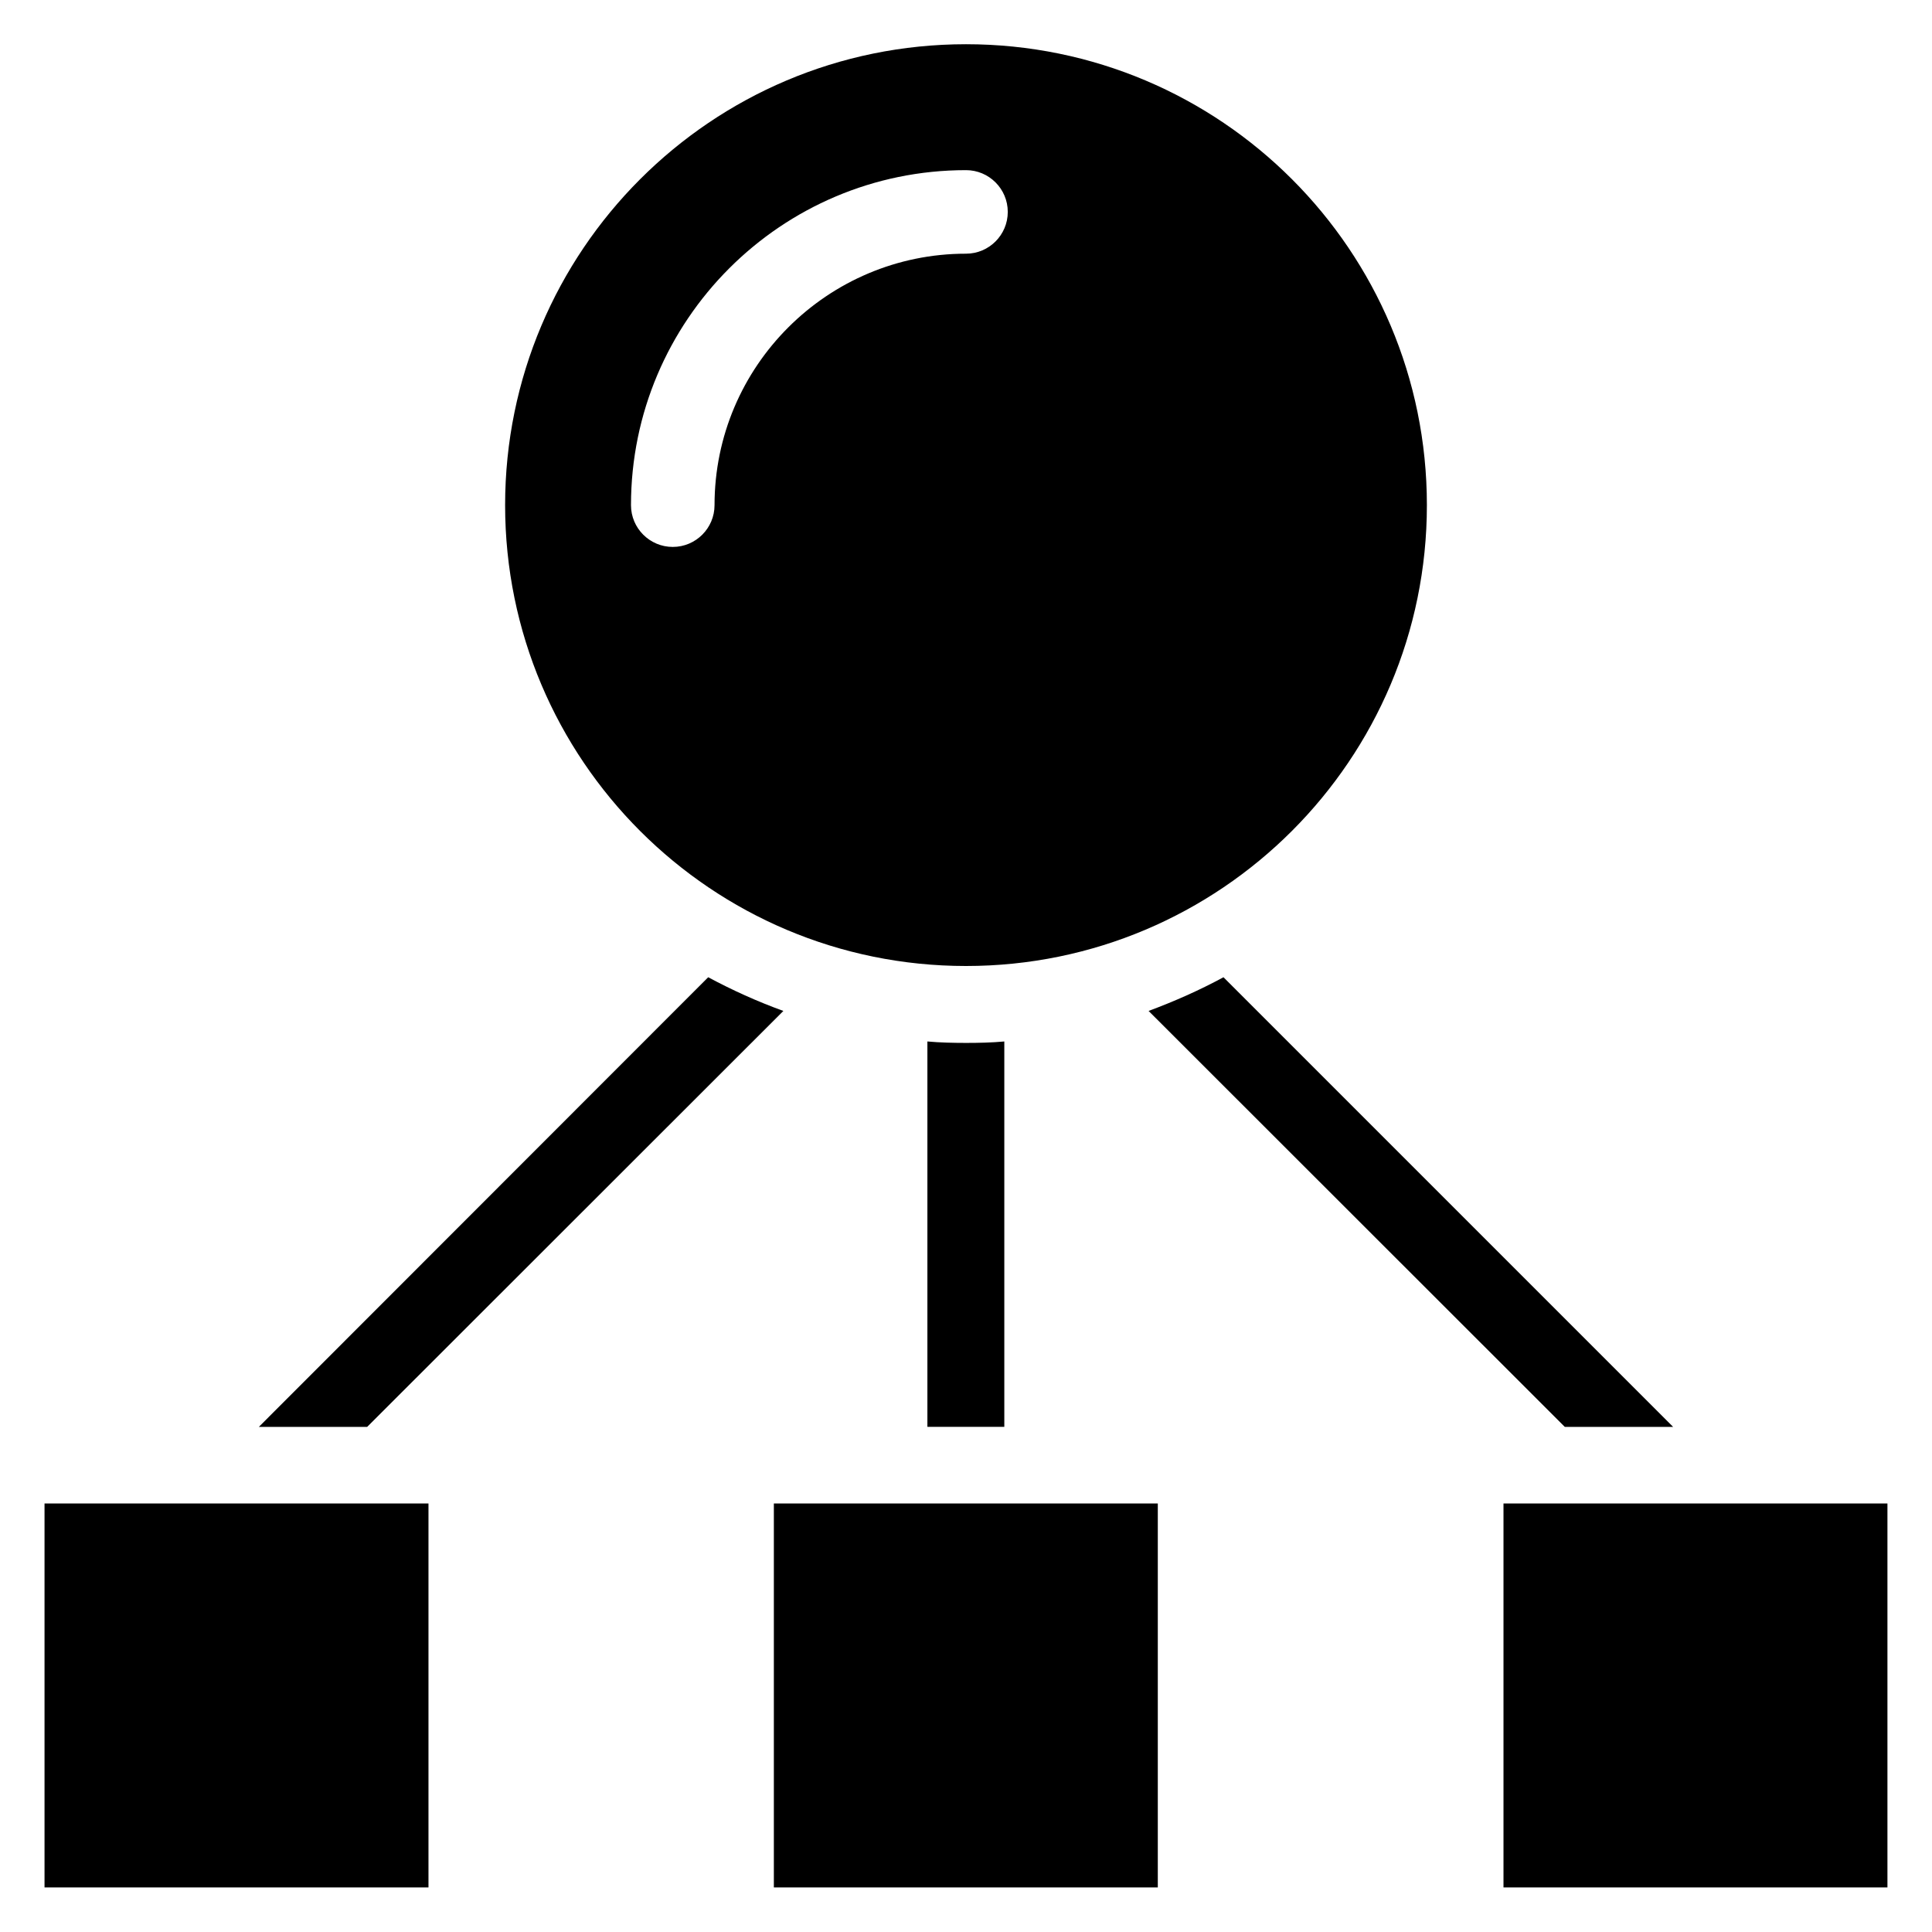 <?xml version="1.0" encoding="UTF-8"?>
<!-- Uploaded to: ICON Repo, www.svgrepo.com, Generator: ICON Repo Mixer Tools -->
<svg fill="#000000" width="800px" height="800px" version="1.1" viewBox="144 144 512 512" xmlns="http://www.w3.org/2000/svg">
 <g>
  <path d="m400 400c67.402 0 122.14-54.656 122.14-122.14s-54.656-122.14-122.14-122.14-122.14 54.734-122.14 122.14c0 67.48 54.73 122.14 122.14 122.14zm0-210.91c6.106 0 11.07 4.961 11.07 11.07 0 6.106-4.961 11.07-11.07 11.07-36.719 0-66.641 29.848-66.641 66.641 0 6.106-4.961 11.07-11.07 11.07-6.106 0-11.07-4.961-11.07-11.07 0.004-48.934 39.773-88.781 88.781-88.781z"/>
  <path d="m349.08 542.44h101.75v101.75h-101.75z"/>
  <path d="m155.8 542.44h101.75v101.75h-101.75z"/>
  <path d="m542.44 542.44h101.75v101.75h-101.75z"/>
  <path d="m389.77 420v102.13h20.383v-102.13c-3.359 0.305-6.719 0.383-10.152 0.383-3.512-0.004-6.871-0.078-10.23-0.383z"/>
  <path d="m351.6 411.91c-6.945-2.519-13.512-5.496-19.922-8.93l-119.08 119.16h28.703z"/>
  <path d="m448.39 411.91 110.3 110.23h28.703l-119.16-119.16c-6.336 3.434-13.055 6.41-19.848 8.93z"/>
 </g>
</svg>